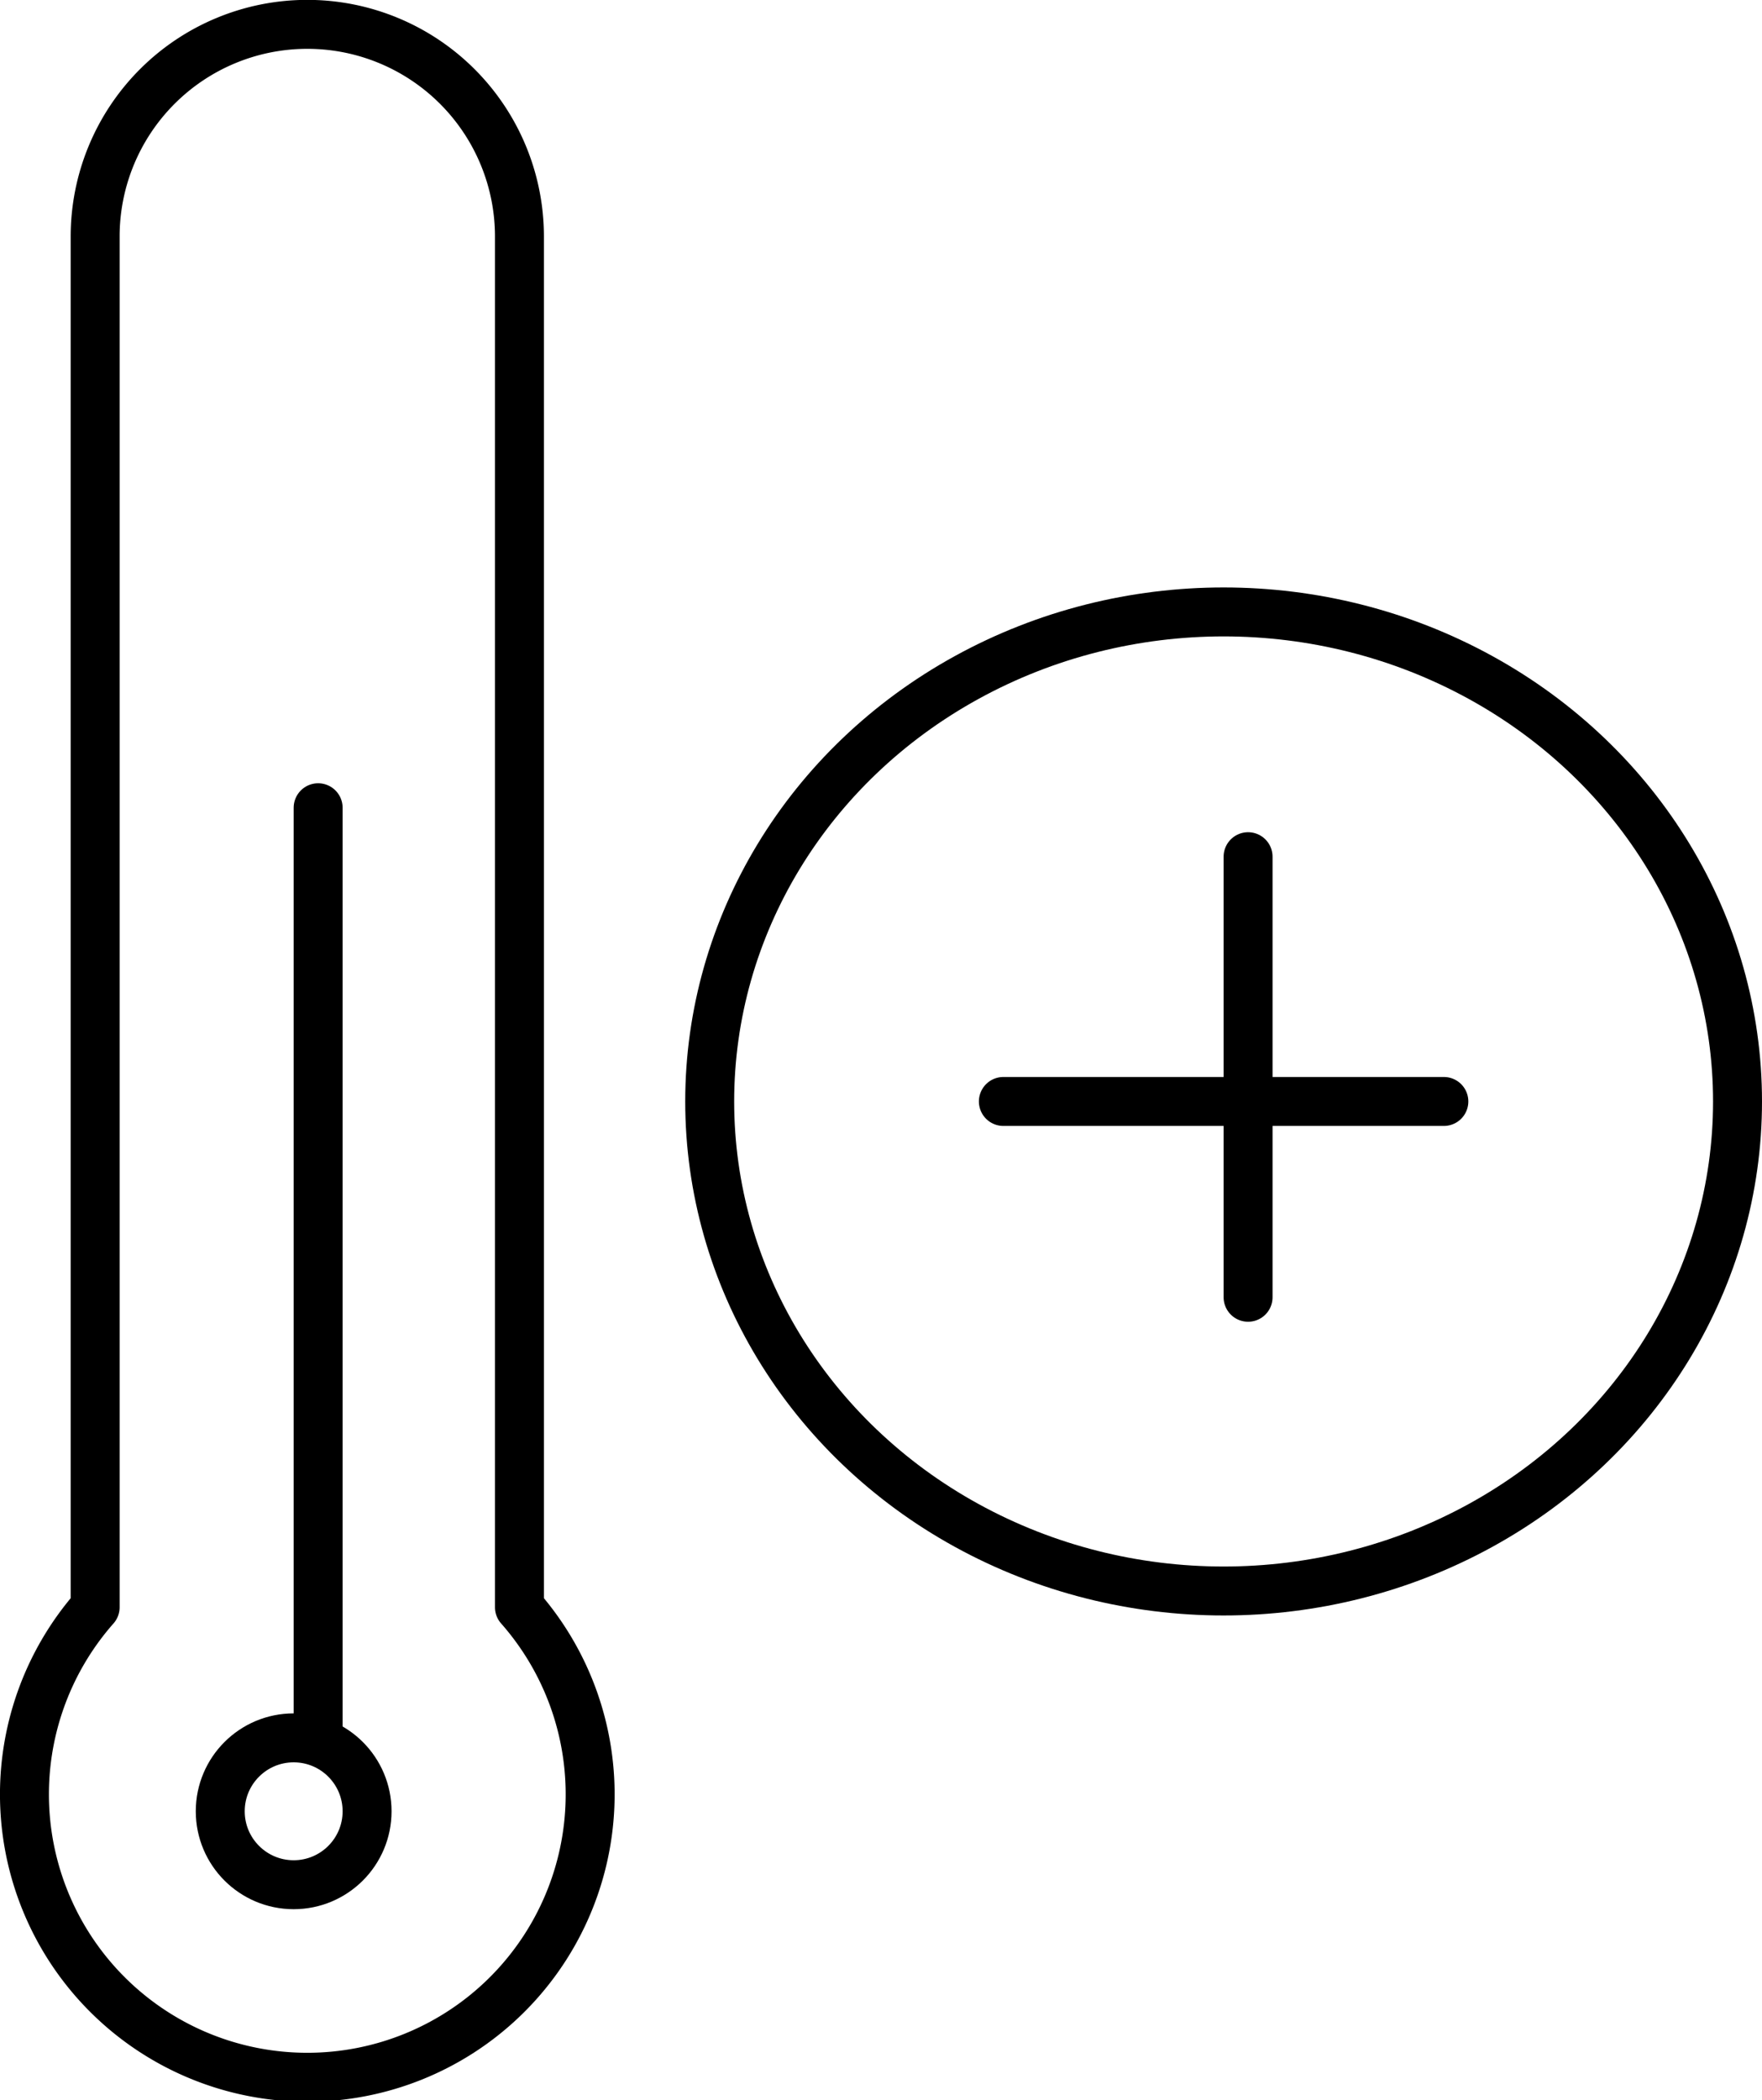 <svg xmlns="http://www.w3.org/2000/svg" width="36" height="42.898" viewBox="0 0 36 42.898">
  <g id="Group_42" data-name="Group 42" transform="translate(-842 -4260)">
    <ellipse id="Ellipse_20" data-name="Ellipse 20" cx="10.5" cy="10" rx="10.5" ry="10" transform="translate(856.5 4272.5)" fill="none" stroke="#000" stroke-linecap="round" stroke-linejoin="round" stroke-width="1"/>
    <line id="Line_80" data-name="Line 80" x2="9" transform="translate(862.5 4282.5)" fill="none" stroke="#000" stroke-linecap="round" stroke-linejoin="round" stroke-width="1"/>
    <line id="Line_81" data-name="Line 81" y2="9" transform="translate(867.5 4277.5)" fill="none" stroke="#000" stroke-linecap="round" stroke-linejoin="round" stroke-width="1"/>
    <g id="Group_41" data-name="Group 41" transform="translate(842.5 4260.5)">
      <circle id="Ellipse_21" data-name="Ellipse 21" cx="1.5" cy="1.5" r="1.5" transform="translate(4 35)" fill="none" stroke="#000" stroke-linecap="round" stroke-linejoin="round" stroke-width="1"/>
      <line id="Line_82" data-name="Line 82" y1="19" transform="translate(6 16)" fill="none" stroke="#000" stroke-linecap="round" stroke-linejoin="round" stroke-width="1"/>
      <path id="Path_73" data-name="Path 73" d="M852.613,4292.832v-28a4.334,4.334,0,1,0-8.669,0v28a5.779,5.779,0,1,0,8.669,0Z" transform="translate(-842.5 -4260.5)" fill="none" stroke="#000" stroke-linecap="round" stroke-linejoin="round" stroke-width="1"/>
    </g>
  </g>
</svg>

